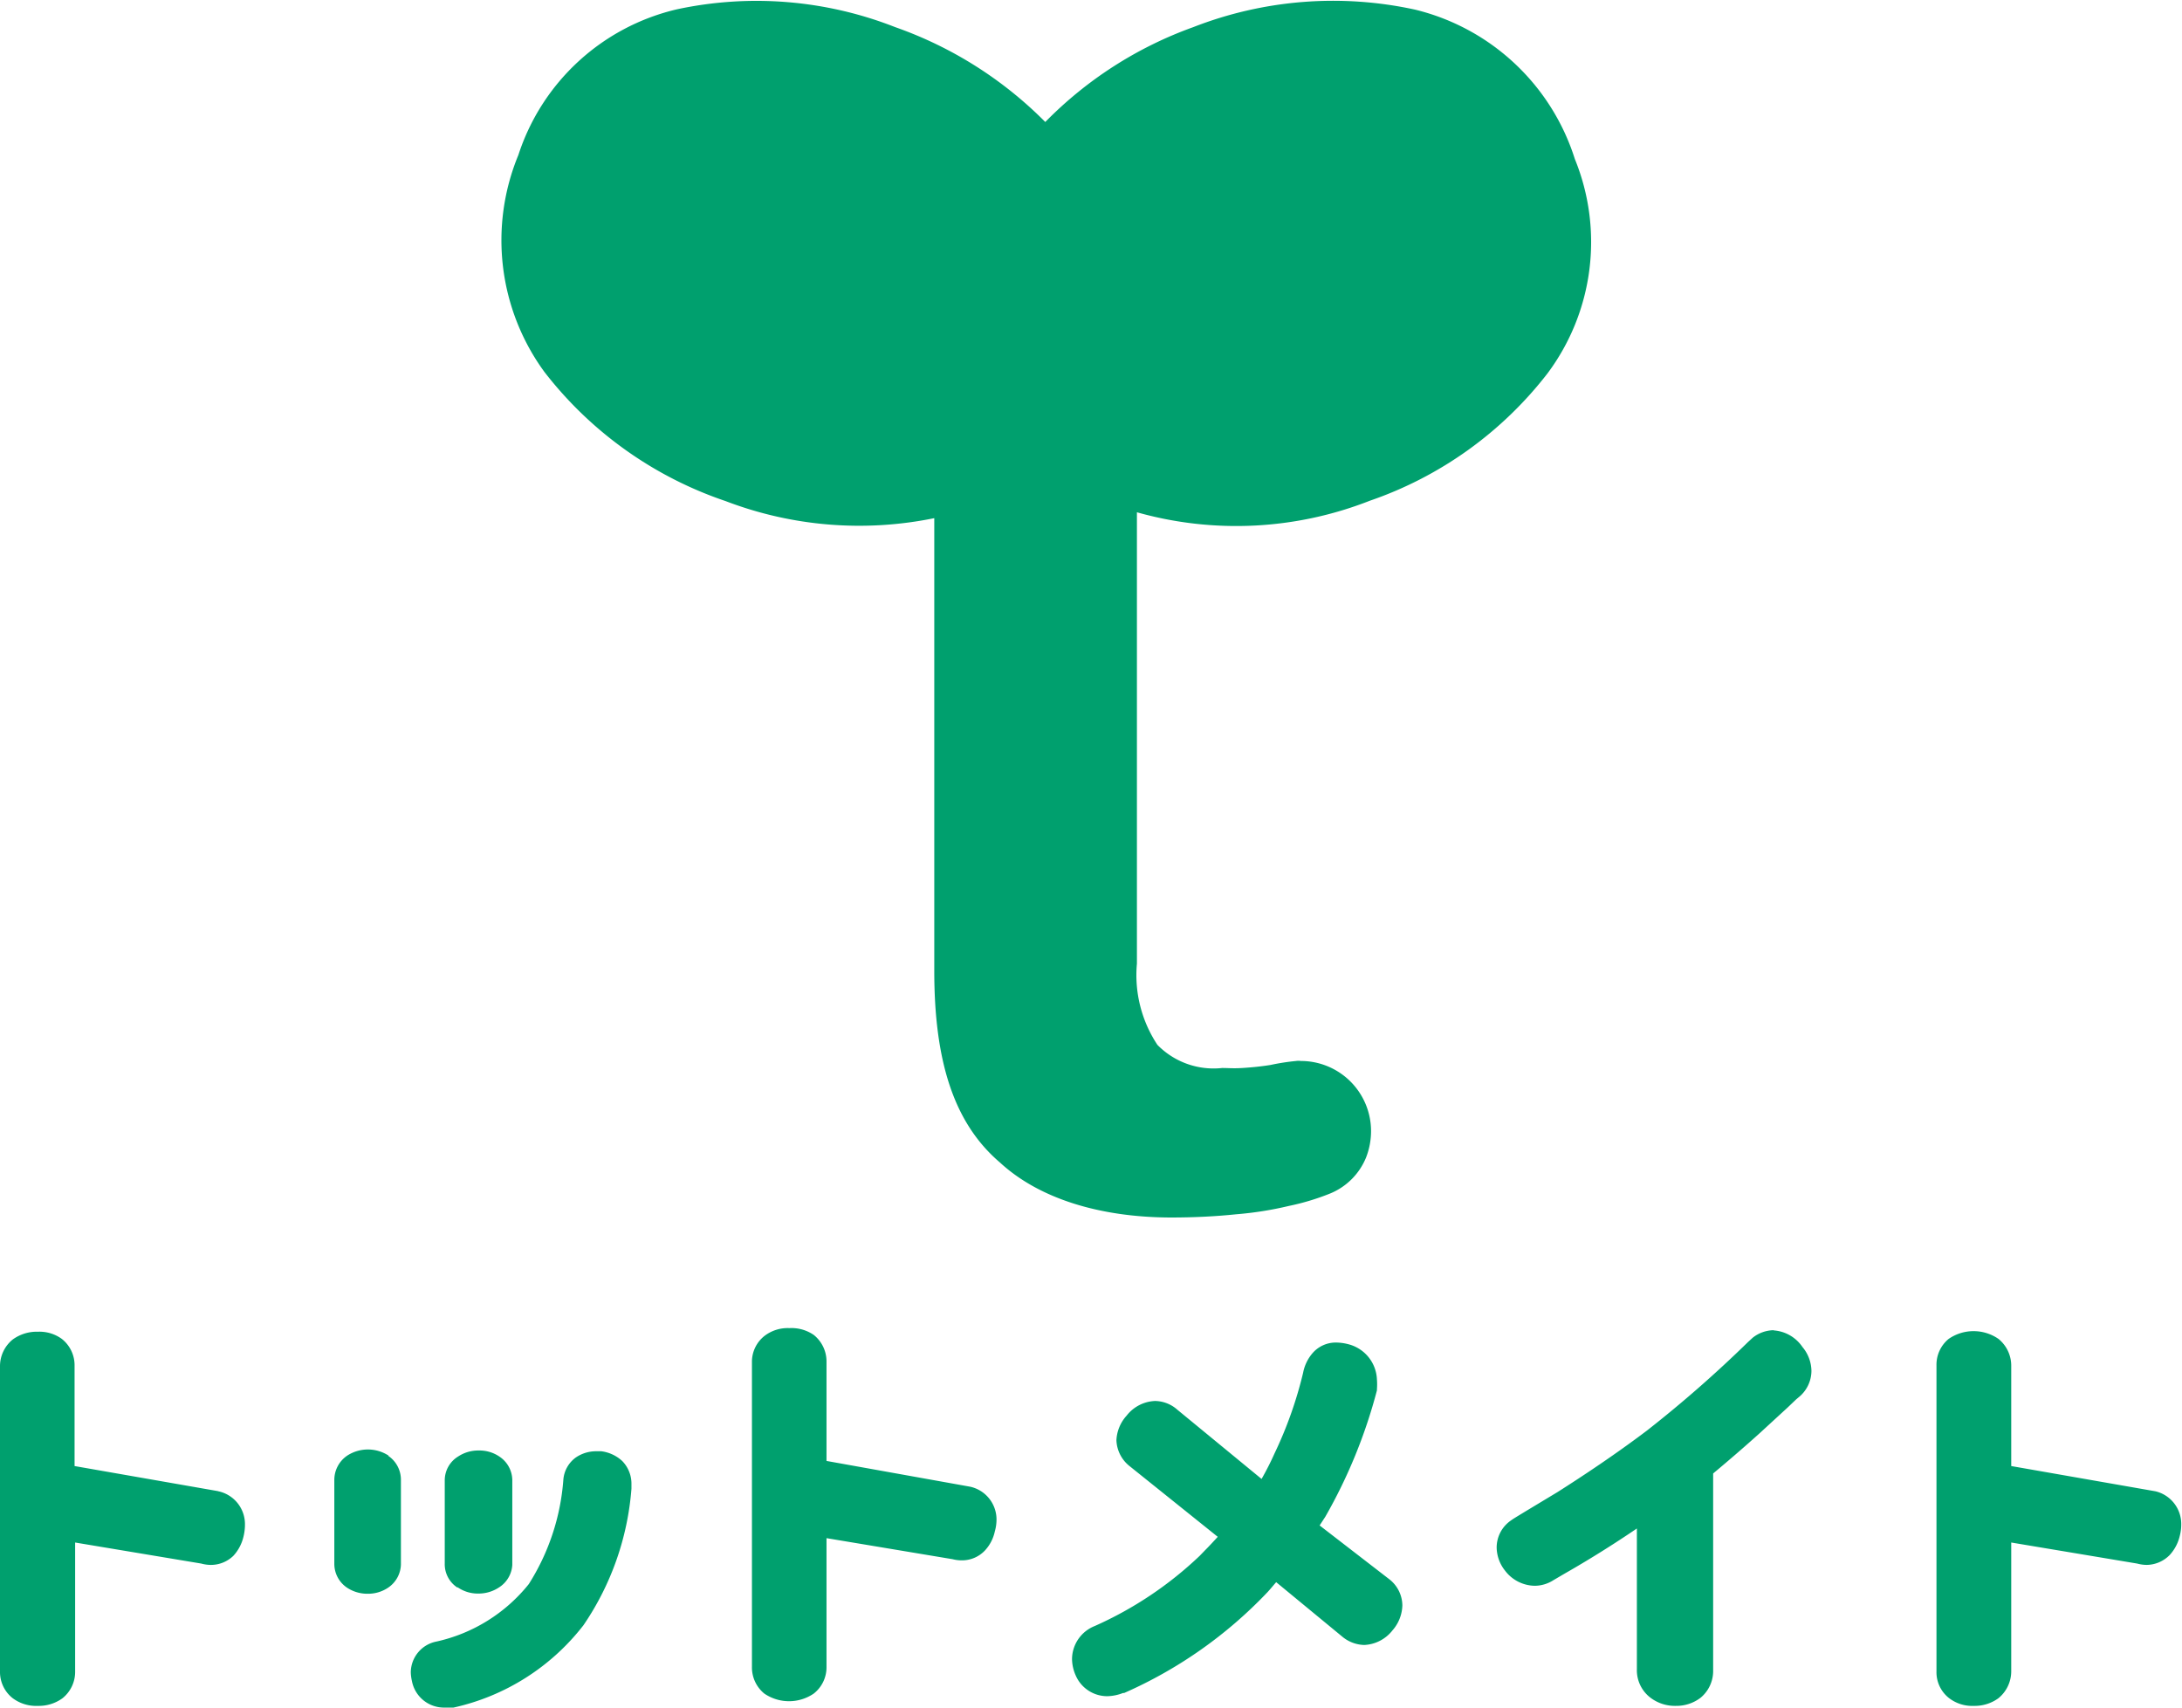 <svg xmlns="http://www.w3.org/2000/svg" viewBox="0 0 115 90"><defs><style>.cls-1{fill:#00a06e;}</style></defs><g id="レイヤー_2" data-name="レイヤー 2"><g id="グロナビ"><path class="cls-1" d="M65.15,64a18.23,18.23,0,0,0,2.78-.44,12.66,12.66,0,0,0,2.16-.65A3.46,3.46,0,0,0,72,61a3.84,3.84,0,0,0,.26-1.38h0a3.7,3.7,0,0,0-3.7-3.7.85.85,0,0,0-.25,0,11.82,11.82,0,0,0-1.35.21c-.5.08-1,.13-1.49.16s-.71,0-1.06,0A4.14,4.14,0,0,1,61,55.07a6.65,6.65,0,0,1-1.08-4.28V27a19.27,19.27,0,0,0,12.28-.61,20.08,20.08,0,0,0,9.36-6.71A11.58,11.58,0,0,0,83,8.38,11.74,11.74,0,0,0,74.59.51a20.26,20.26,0,0,0-11.7.92,20.74,20.74,0,0,0-7.8,5,20.88,20.88,0,0,0-7.91-5A20,20,0,0,0,35.68.49a11.55,11.55,0,0,0-8.36,7.68A11.76,11.76,0,0,0,28.69,19.6a20.28,20.28,0,0,0,9.55,6.81,19.72,19.72,0,0,0,11,.9V51.17c0,4.7,1,8,3.46,10.1,2.08,1.92,5.3,2.89,9,2.9C62.84,64.17,64,64.12,65.15,64Zm28.33,6.11h0a1.81,1.81,0,0,0-1.11.4l-.25.23a64.64,64.64,0,0,1-5.32,4.66c-1.64,1.24-3.37,2.39-4.71,3.24l-1.66,1c-.44.27-.65.39-.8.5a1.73,1.73,0,0,0-.75,1.43h0v0a2,2,0,0,0,.44,1.21,2,2,0,0,0,1.56.8h0a1.84,1.84,0,0,0,1-.3h0l.58-.34c.79-.45,2.21-1.29,3.81-2.38v7.41A1.82,1.82,0,0,0,87,89.49a2.13,2.13,0,0,0,1.32.42h0a2.1,2.1,0,0,0,1.31-.43,1.83,1.83,0,0,0,.66-1.38h0V77.66c.9-.75,1.74-1.48,2.45-2.12l1.48-1.36.44-.42.13-.11,0,0a1.8,1.8,0,0,0,.68-1.39h0v0A2,2,0,0,0,95,71,2,2,0,0,0,93.48,70.12Zm-82,8.48h0L3.93,77.27V72a1.77,1.77,0,0,0-.67-1.43A2,2,0,0,0,2,70.19a2.15,2.15,0,0,0-1.33.41A1.81,1.81,0,0,0,0,72V88.09a1.76,1.76,0,0,0,.65,1.4A2.06,2.06,0,0,0,2,89.91H2a2.12,2.12,0,0,0,1.29-.4,1.78,1.78,0,0,0,.67-1.42h0V81.3l6.65,1.11a1.93,1.93,0,0,0,.49.07h0A1.7,1.7,0,0,0,12.3,82a2.24,2.24,0,0,0,.53-1,2.71,2.71,0,0,0,.08-.59V80.3A1.77,1.77,0,0,0,11.51,78.6Zm9-1.87h0a2,2,0,0,0-2.18,0A1.55,1.55,0,0,0,17.62,78h0v4.43a1.51,1.51,0,0,0,.67,1.25,1.93,1.93,0,0,0,1.08.32h0a1.88,1.88,0,0,0,1.1-.33,1.52,1.52,0,0,0,.66-1.22h0V78A1.52,1.52,0,0,0,20.46,76.73Zm3.64,6.94h0a1.86,1.86,0,0,0,1.1.33h0a1.94,1.94,0,0,0,1.09-.33A1.51,1.51,0,0,0,27,82.48h0V78h0v0a1.51,1.51,0,0,0-.68-1.23,1.86,1.86,0,0,0-1.08-.32,1.92,1.92,0,0,0-1.1.32A1.47,1.47,0,0,0,23.44,78s0,0,0,0v4.4A1.47,1.47,0,0,0,24.1,83.67ZM32.79,77a2,2,0,0,0-1.1-.51h-.26a1.89,1.89,0,0,0-1.07.32A1.6,1.6,0,0,0,29.69,78a11.89,11.89,0,0,1-1.82,5.49A8.62,8.62,0,0,1,23,86.52a1.67,1.67,0,0,0-1.35,1.62v0a2.31,2.31,0,0,0,.06.46h0v0A1.72,1.72,0,0,0,23.42,90h.07a1.82,1.82,0,0,0,.41,0,11.91,11.91,0,0,0,6.85-4.34,14.77,14.77,0,0,0,2.53-7.2h0v-.26A1.71,1.71,0,0,0,32.79,77Zm36.76,3.4h0l.3-.46h0a27.34,27.34,0,0,0,2.72-6.66v0l0-.06v0h0a3.25,3.25,0,0,0,0-.51v0a2,2,0,0,0-1.5-1.86,2.68,2.68,0,0,0-.65-.09h0a1.62,1.62,0,0,0-1.27.59,2.22,2.22,0,0,0-.47,1,21.29,21.29,0,0,1-1.51,4.26l0,0h0v0h0c-.2.45-.43.9-.68,1.34l-4.44-3.65a1.8,1.8,0,0,0-1.18-.46h0a2,2,0,0,0-1.49.77,2.07,2.07,0,0,0-.54,1.29v0a1.82,1.82,0,0,0,.69,1.37L64.18,81c-.22.24-.44.48-.67.71l-.28.29h0l0,0h0l0,0a19.49,19.49,0,0,1-5.53,3.7,1.89,1.89,0,0,0-1.2,1.73v0a2.2,2.2,0,0,0,.2.89,1.81,1.81,0,0,0,1.65,1.08h0a2.4,2.4,0,0,0,.84-.17h.06a23.39,23.39,0,0,0,7.54-5.3h0c.16-.17.31-.36.47-.54l3.47,2.86a1.88,1.88,0,0,0,1.17.45h0a2,2,0,0,0,1.49-.77,2.08,2.08,0,0,0,.52-1.32v0a1.77,1.77,0,0,0-.67-1.36ZM113.6,78.6h0L106,77.27V72h0a1.82,1.82,0,0,0-.67-1.43,2.31,2.31,0,0,0-2.63,0,1.76,1.76,0,0,0-.64,1.4V88.09a1.73,1.73,0,0,0,.65,1.4,2,2,0,0,0,1.32.42h0a2.12,2.12,0,0,0,1.29-.4A1.83,1.83,0,0,0,106,88.1V81.3l6.64,1.11a2,2,0,0,0,.49.07h0a1.73,1.73,0,0,0,1.22-.52,2.24,2.24,0,0,0,.53-1,2.35,2.35,0,0,0,.08-.6V80.3A1.77,1.77,0,0,0,113.6,78.6Zm-62.46-.24h0L43.56,77V71.79a1.79,1.79,0,0,0-.67-1.43A2.07,2.07,0,0,0,41.6,70a2,2,0,0,0-1.32.42,1.74,1.74,0,0,0-.65,1.39V87.85a1.78,1.78,0,0,0,.65,1.41,2.31,2.31,0,0,0,2.61,0,1.76,1.76,0,0,0,.67-1.42h0V81.07l6.65,1.11a1.93,1.93,0,0,0,.49.06h0a1.66,1.66,0,0,0,1.21-.52,2.13,2.13,0,0,0,.52-1,2.28,2.28,0,0,0,.09-.6v-.08A1.77,1.77,0,0,0,51.14,78.36Z"/></g></g></svg>